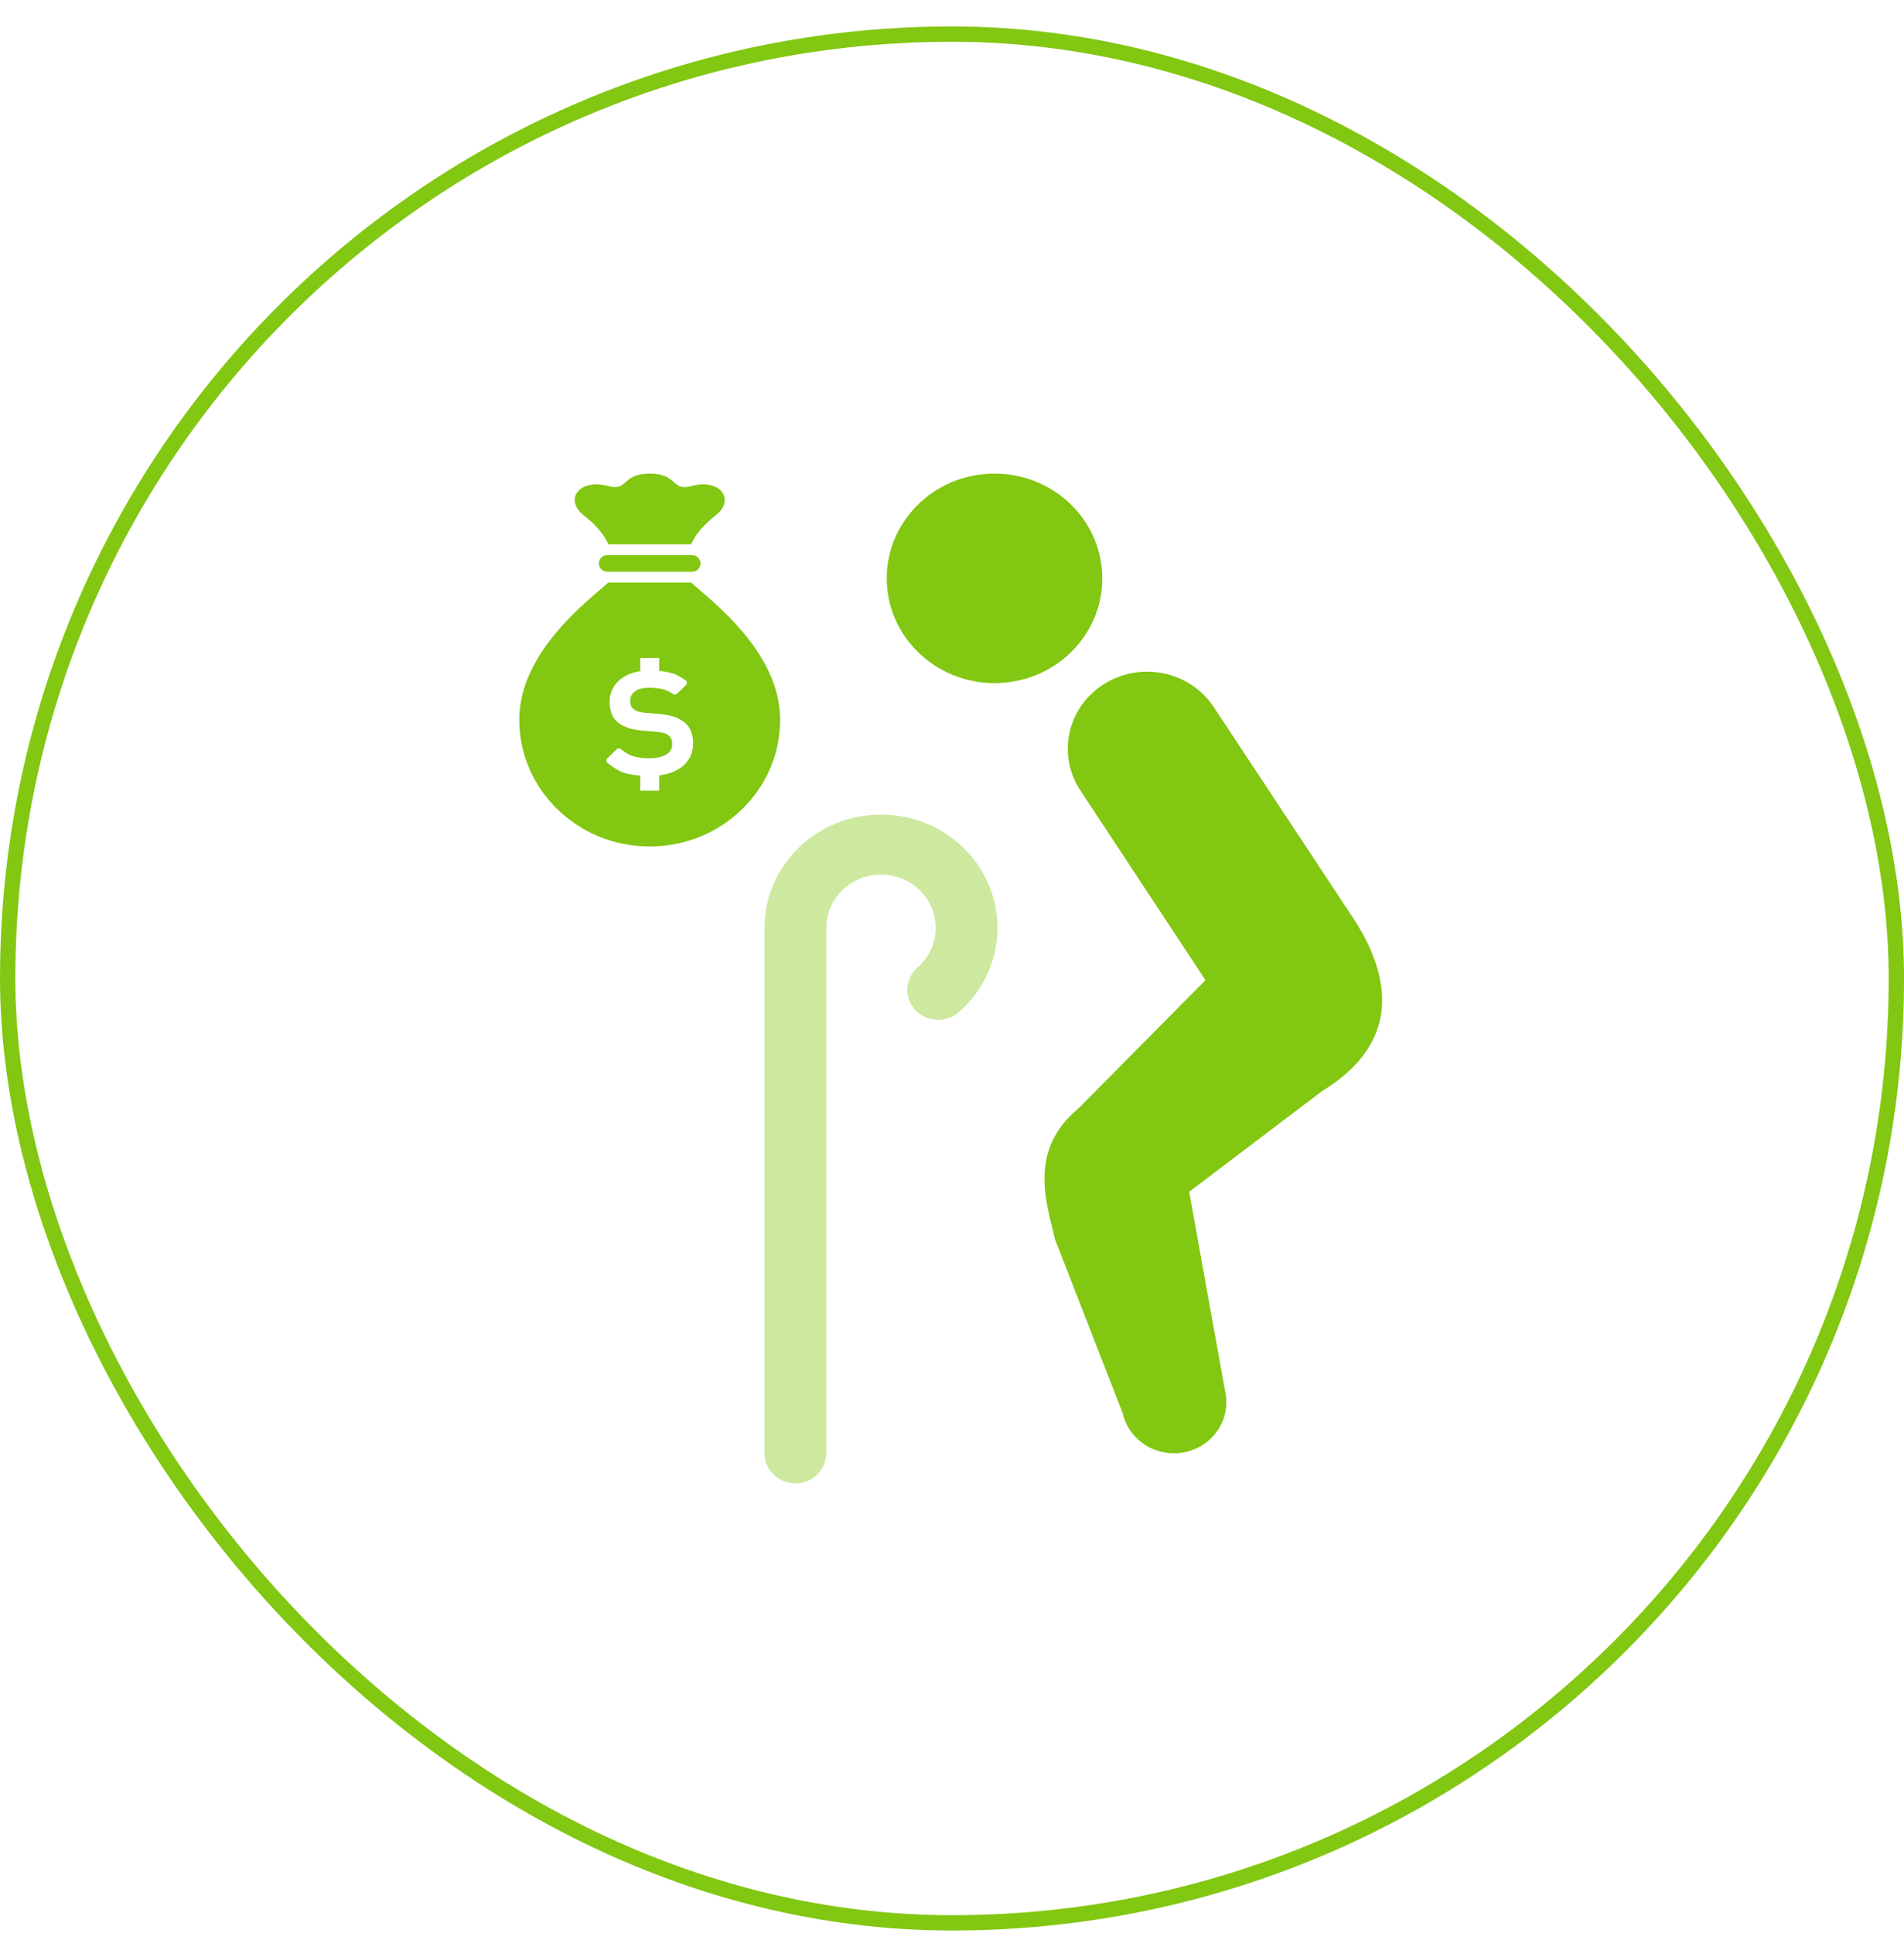 <svg width="66" height="67" viewBox="0 0 66 67" fill="none" xmlns="http://www.w3.org/2000/svg">
<rect x="0.266" y="1.182" width="65.469" height="65.469" rx="32.734" stroke="#82C712" stroke-width="0.531"/>
<g clip-path="url(#clip0_752_10971)">
<path d="M37.439 22.258C38.694 20.666 38.384 18.386 36.747 17.167C35.111 15.945 32.765 16.246 31.51 17.837C30.254 19.43 30.564 21.708 32.201 22.928C33.838 24.15 36.182 23.849 37.439 22.258Z" fill="#82C712"/>
<path d="M46.937 31.869L42.069 24.502C41.243 23.263 39.542 22.909 38.267 23.713C36.994 24.514 36.63 26.168 37.456 27.408L37.455 27.407L41.786 33.975L37.38 38.424C35.588 39.897 36.313 41.812 36.574 42.968L38.917 48.986C39.132 49.939 40.101 50.542 41.083 50.334C42.062 50.124 42.682 49.181 42.468 48.229L41.222 41.311L45.833 37.817C48.265 36.335 48.464 34.234 46.937 31.869Z" fill="#82C712"/>
<path d="M30.539 28.235C28.308 28.236 26.501 29.994 26.5 32.163V50.374C26.5 50.949 26.98 51.416 27.571 51.416C28.163 51.416 28.643 50.949 28.643 50.374V32.163C28.643 31.651 28.853 31.196 29.198 30.859C29.545 30.524 30.012 30.319 30.539 30.319C31.065 30.319 31.533 30.524 31.879 30.859C32.224 31.196 32.435 31.651 32.435 32.163C32.435 32.71 32.193 33.194 31.806 33.534C31.365 33.918 31.328 34.577 31.724 35.004C32.12 35.433 32.797 35.468 33.237 35.084C34.058 34.369 34.578 33.321 34.578 32.163C34.577 29.994 32.77 28.236 30.539 28.235Z" fill="#CDE9A0"/>
<path d="M23.961 18.868C23.961 18.868 24.094 18.424 24.811 17.86C25.499 17.32 24.971 16.574 23.961 16.849C23.264 17.038 23.5 16.416 22.522 16.416C21.544 16.416 21.781 17.038 21.084 16.849C20.073 16.574 19.545 17.32 20.233 17.86C20.95 18.424 21.084 18.868 21.084 18.868H23.961Z" fill="#82C712"/>
<path d="M24.284 19.53C24.284 19.689 24.151 19.818 23.988 19.818H21.054C20.89 19.818 20.758 19.689 20.758 19.53C20.758 19.371 20.89 19.242 21.054 19.242H23.988C24.151 19.242 24.284 19.371 24.284 19.53Z" fill="#82C712"/>
<path d="M23.96 20.191H21.083C20.559 20.7 18 22.519 18 24.946C18 27.374 20.025 29.342 22.521 29.342C25.018 29.342 27.043 27.374 27.043 24.946C27.043 22.519 24.484 20.7 23.96 20.191ZM23.911 26.258C23.833 26.4 23.727 26.518 23.591 26.615C23.456 26.711 23.294 26.783 23.105 26.83C23.023 26.85 22.936 26.864 22.849 26.876V27.409H22.194V26.886C22.007 26.871 21.829 26.843 21.661 26.798C21.405 26.73 21.069 26.454 21.069 26.454C21.041 26.438 21.021 26.409 21.017 26.377C21.013 26.345 21.024 26.314 21.048 26.291L21.376 25.971C21.411 25.937 21.467 25.931 21.509 25.956C21.509 25.956 21.755 26.164 21.94 26.212C22.127 26.262 22.311 26.287 22.495 26.287C22.728 26.287 22.92 26.247 23.072 26.167C23.225 26.086 23.301 25.962 23.301 25.793C23.301 25.671 23.264 25.574 23.189 25.503C23.113 25.433 22.986 25.389 22.808 25.37L22.22 25.32C21.872 25.287 21.603 25.193 21.415 25.038C21.226 24.883 21.131 24.648 21.131 24.333C21.131 24.159 21.168 24.003 21.24 23.867C21.313 23.73 21.412 23.615 21.538 23.521C21.664 23.428 21.81 23.357 21.977 23.31C22.047 23.29 22.12 23.278 22.194 23.266V22.806H22.849V23.256C23.002 23.271 23.147 23.295 23.283 23.331C23.512 23.392 23.754 23.576 23.754 23.576C23.784 23.591 23.804 23.619 23.81 23.652C23.815 23.685 23.804 23.718 23.78 23.742L23.473 24.045C23.439 24.078 23.389 24.086 23.347 24.065C23.347 24.065 23.165 23.939 23.007 23.899C22.85 23.859 22.685 23.839 22.51 23.839C22.283 23.839 22.114 23.881 22.006 23.966C21.897 24.051 21.843 24.161 21.843 24.297C21.843 24.42 21.881 24.514 21.959 24.579C22.036 24.646 22.167 24.688 22.351 24.706L22.866 24.749C23.248 24.782 23.537 24.88 23.733 25.045C23.929 25.21 24.027 25.45 24.027 25.764C24.027 25.953 23.988 26.117 23.911 26.258Z" fill="#82C712"/>
</g>
<defs>
<clipPath id="clip0_752_10971">
<rect width="30" height="35" fill="white" transform="translate(18 16.416)"/>
</clipPath>
</defs>
</svg>
